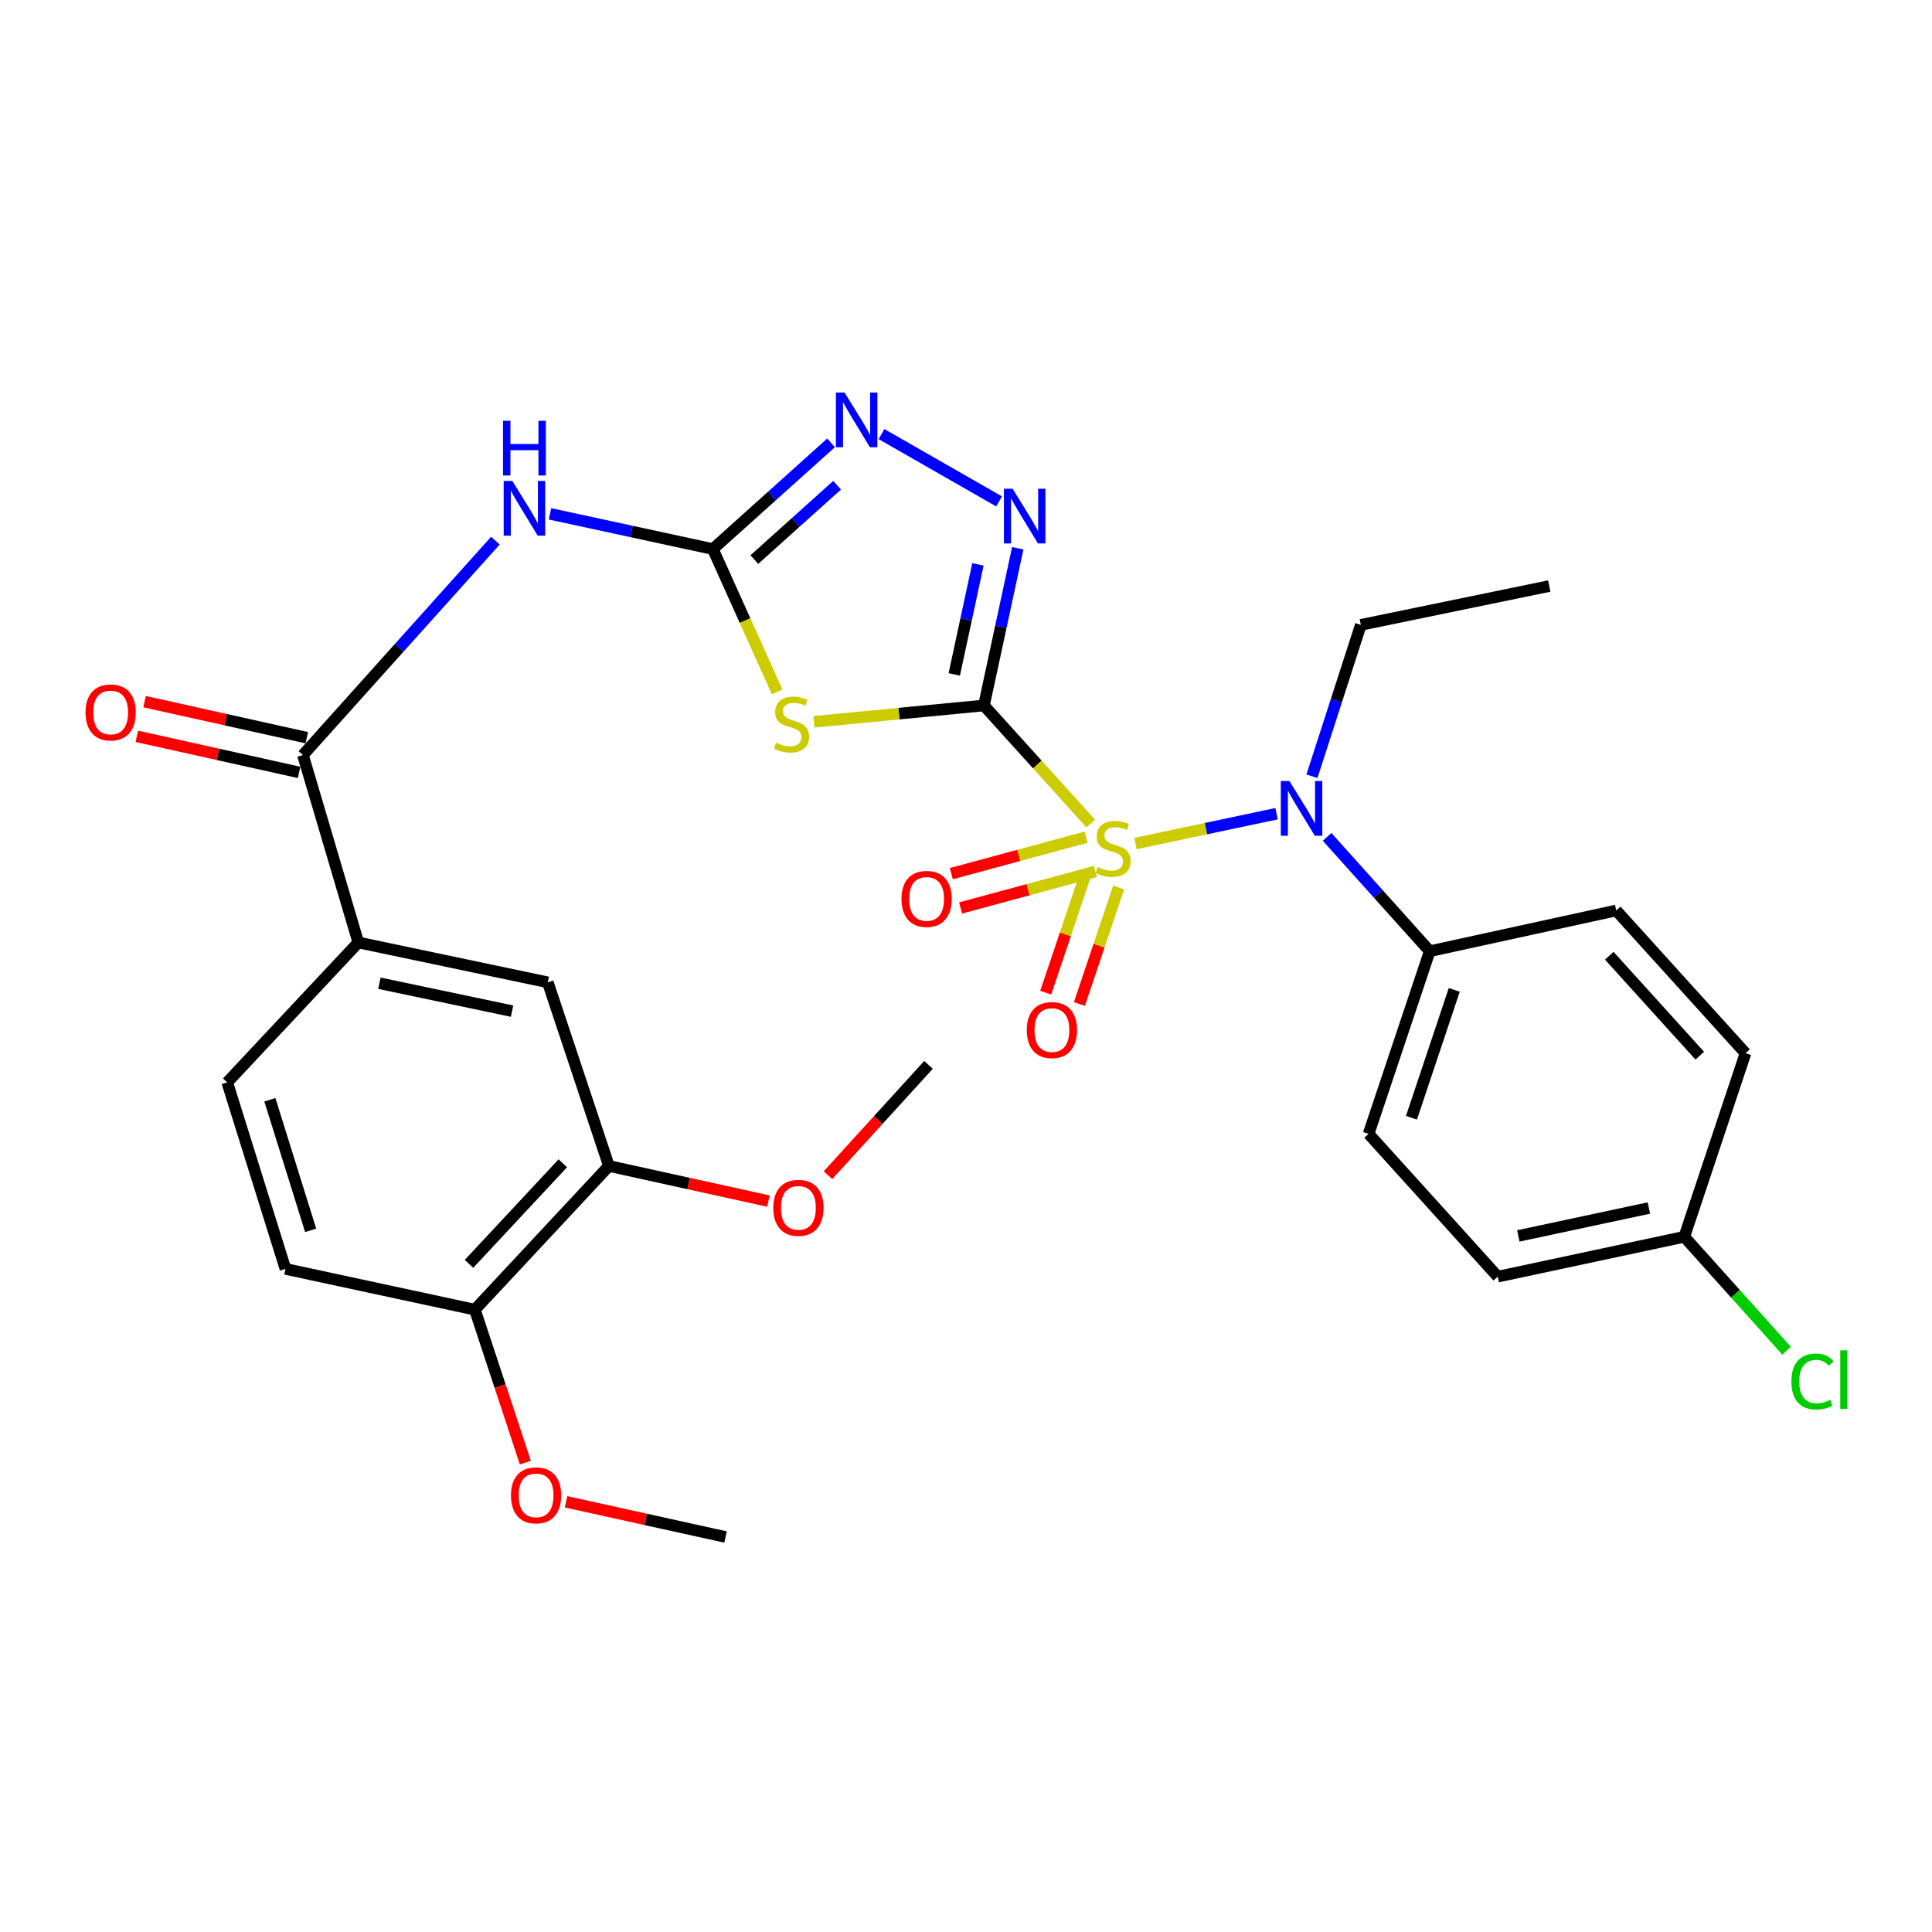 <?xml version='1.0' encoding='iso-8859-1'?>
<svg version='1.1' baseProfile='full'
              xmlns='http://www.w3.org/2000/svg'
                      xmlns:rdkit='http://www.rdkit.org/xml'
                      xmlns:xlink='http://www.w3.org/1999/xlink'
                  xml:space='preserve'
width='1000px' height='1000px' viewBox='0 0 1000 1000'>
<!-- END OF HEADER -->
<rect style='opacity:1.0;fill:#FFFFFF;stroke:none' width='1000' height='1000' x='0' y='0'> </rect>
<path class='bond-0' d='M 509.288,365.149 L 536.931,395.712' style='fill:none;fill-rule:evenodd;stroke:#000000;stroke-width:6px;stroke-linecap:butt;stroke-linejoin:miter;stroke-opacity:1' />
<path class='bond-0' d='M 536.931,395.712 L 564.573,426.274' style='fill:none;fill-rule:evenodd;stroke:#CCCC00;stroke-width:6px;stroke-linecap:butt;stroke-linejoin:miter;stroke-opacity:1' />
<path class='bond-1' d='M 509.288,365.149 L 465.288,369.376' style='fill:none;fill-rule:evenodd;stroke:#000000;stroke-width:6px;stroke-linecap:butt;stroke-linejoin:miter;stroke-opacity:1' />
<path class='bond-1' d='M 465.288,369.376 L 421.289,373.602' style='fill:none;fill-rule:evenodd;stroke:#CCCC00;stroke-width:6px;stroke-linecap:butt;stroke-linejoin:miter;stroke-opacity:1' />
<path class='bond-3' d='M 509.288,365.149 L 518.037,324.464' style='fill:none;fill-rule:evenodd;stroke:#000000;stroke-width:6px;stroke-linecap:butt;stroke-linejoin:miter;stroke-opacity:1' />
<path class='bond-3' d='M 518.037,324.464 L 526.787,283.779' style='fill:none;fill-rule:evenodd;stroke:#0000FF;stroke-width:6px;stroke-linecap:butt;stroke-linejoin:miter;stroke-opacity:1' />
<path class='bond-3' d='M 493.929,349.076 L 500.053,320.597' style='fill:none;fill-rule:evenodd;stroke:#000000;stroke-width:6px;stroke-linecap:butt;stroke-linejoin:miter;stroke-opacity:1' />
<path class='bond-3' d='M 500.053,320.597 L 506.178,292.117' style='fill:none;fill-rule:evenodd;stroke:#0000FF;stroke-width:6px;stroke-linecap:butt;stroke-linejoin:miter;stroke-opacity:1' />
<path class='bond-6' d='M 587.717,436.62 L 624.231,428.896' style='fill:none;fill-rule:evenodd;stroke:#CCCC00;stroke-width:6px;stroke-linecap:butt;stroke-linejoin:miter;stroke-opacity:1' />
<path class='bond-6' d='M 624.231,428.896 L 660.745,421.171' style='fill:none;fill-rule:evenodd;stroke:#0000FF;stroke-width:6px;stroke-linecap:butt;stroke-linejoin:miter;stroke-opacity:1' />
<path class='bond-9' d='M 561.579,453.491 L 551.417,483.645' style='fill:none;fill-rule:evenodd;stroke:#CCCC00;stroke-width:6px;stroke-linecap:butt;stroke-linejoin:miter;stroke-opacity:1' />
<path class='bond-9' d='M 551.417,483.645 L 541.255,513.799' style='fill:none;fill-rule:evenodd;stroke:#FF0000;stroke-width:6px;stroke-linecap:butt;stroke-linejoin:miter;stroke-opacity:1' />
<path class='bond-9' d='M 579.011,459.366 L 568.849,489.52' style='fill:none;fill-rule:evenodd;stroke:#CCCC00;stroke-width:6px;stroke-linecap:butt;stroke-linejoin:miter;stroke-opacity:1' />
<path class='bond-9' d='M 568.849,489.52 L 558.687,519.674' style='fill:none;fill-rule:evenodd;stroke:#FF0000;stroke-width:6px;stroke-linecap:butt;stroke-linejoin:miter;stroke-opacity:1' />
<path class='bond-10' d='M 562.162,433.323 L 527.285,442.761' style='fill:none;fill-rule:evenodd;stroke:#CCCC00;stroke-width:6px;stroke-linecap:butt;stroke-linejoin:miter;stroke-opacity:1' />
<path class='bond-10' d='M 527.285,442.761 L 492.408,452.198' style='fill:none;fill-rule:evenodd;stroke:#FF0000;stroke-width:6px;stroke-linecap:butt;stroke-linejoin:miter;stroke-opacity:1' />
<path class='bond-10' d='M 566.967,451.08 L 532.09,460.518' style='fill:none;fill-rule:evenodd;stroke:#CCCC00;stroke-width:6px;stroke-linecap:butt;stroke-linejoin:miter;stroke-opacity:1' />
<path class='bond-10' d='M 532.09,460.518 L 497.213,469.955' style='fill:none;fill-rule:evenodd;stroke:#FF0000;stroke-width:6px;stroke-linecap:butt;stroke-linejoin:miter;stroke-opacity:1' />
<path class='bond-2' d='M 402.238,358.114 L 385.61,321.156' style='fill:none;fill-rule:evenodd;stroke:#CCCC00;stroke-width:6px;stroke-linecap:butt;stroke-linejoin:miter;stroke-opacity:1' />
<path class='bond-2' d='M 385.61,321.156 L 368.982,284.199' style='fill:none;fill-rule:evenodd;stroke:#000000;stroke-width:6px;stroke-linecap:butt;stroke-linejoin:miter;stroke-opacity:1' />
<path class='bond-4' d='M 368.982,284.199 L 326.831,275.079' style='fill:none;fill-rule:evenodd;stroke:#000000;stroke-width:6px;stroke-linecap:butt;stroke-linejoin:miter;stroke-opacity:1' />
<path class='bond-4' d='M 326.831,275.079 L 284.681,265.959' style='fill:none;fill-rule:evenodd;stroke:#0000FF;stroke-width:6px;stroke-linecap:butt;stroke-linejoin:miter;stroke-opacity:1' />
<path class='bond-30' d='M 368.982,284.199 L 399.571,256.71' style='fill:none;fill-rule:evenodd;stroke:#000000;stroke-width:6px;stroke-linecap:butt;stroke-linejoin:miter;stroke-opacity:1' />
<path class='bond-30' d='M 399.571,256.71 L 430.161,229.221' style='fill:none;fill-rule:evenodd;stroke:#0000FF;stroke-width:6px;stroke-linecap:butt;stroke-linejoin:miter;stroke-opacity:1' />
<path class='bond-30' d='M 390.455,289.635 L 411.867,270.393' style='fill:none;fill-rule:evenodd;stroke:#000000;stroke-width:6px;stroke-linecap:butt;stroke-linejoin:miter;stroke-opacity:1' />
<path class='bond-30' d='M 411.867,270.393 L 433.279,251.15' style='fill:none;fill-rule:evenodd;stroke:#0000FF;stroke-width:6px;stroke-linecap:butt;stroke-linejoin:miter;stroke-opacity:1' />
<path class='bond-5' d='M 517.126,259.529 L 456.266,224.686' style='fill:none;fill-rule:evenodd;stroke:#0000FF;stroke-width:6px;stroke-linecap:butt;stroke-linejoin:miter;stroke-opacity:1' />
<path class='bond-7' d='M 256.415,279.84 L 206.608,335.325' style='fill:none;fill-rule:evenodd;stroke:#0000FF;stroke-width:6px;stroke-linecap:butt;stroke-linejoin:miter;stroke-opacity:1' />
<path class='bond-7' d='M 206.608,335.325 L 156.802,390.811' style='fill:none;fill-rule:evenodd;stroke:#000000;stroke-width:6px;stroke-linecap:butt;stroke-linejoin:miter;stroke-opacity:1' />
<path class='bond-13' d='M 686.904,433.165 L 713.466,462.754' style='fill:none;fill-rule:evenodd;stroke:#0000FF;stroke-width:6px;stroke-linecap:butt;stroke-linejoin:miter;stroke-opacity:1' />
<path class='bond-13' d='M 713.466,462.754 L 740.028,492.343' style='fill:none;fill-rule:evenodd;stroke:#000000;stroke-width:6px;stroke-linecap:butt;stroke-linejoin:miter;stroke-opacity:1' />
<path class='bond-25' d='M 679.062,401.779 L 691.717,362.606' style='fill:none;fill-rule:evenodd;stroke:#0000FF;stroke-width:6px;stroke-linecap:butt;stroke-linejoin:miter;stroke-opacity:1' />
<path class='bond-25' d='M 691.717,362.606 L 704.371,323.433' style='fill:none;fill-rule:evenodd;stroke:#000000;stroke-width:6px;stroke-linecap:butt;stroke-linejoin:miter;stroke-opacity:1' />
<path class='bond-8' d='M 156.802,390.811 L 185.458,487.826' style='fill:none;fill-rule:evenodd;stroke:#000000;stroke-width:6px;stroke-linecap:butt;stroke-linejoin:miter;stroke-opacity:1' />
<path class='bond-14' d='M 158.798,381.832 L 116.807,372.498' style='fill:none;fill-rule:evenodd;stroke:#000000;stroke-width:6px;stroke-linecap:butt;stroke-linejoin:miter;stroke-opacity:1' />
<path class='bond-14' d='M 116.807,372.498 L 74.817,363.163' style='fill:none;fill-rule:evenodd;stroke:#FF0000;stroke-width:6px;stroke-linecap:butt;stroke-linejoin:miter;stroke-opacity:1' />
<path class='bond-14' d='M 154.806,399.789 L 112.816,390.455' style='fill:none;fill-rule:evenodd;stroke:#000000;stroke-width:6px;stroke-linecap:butt;stroke-linejoin:miter;stroke-opacity:1' />
<path class='bond-14' d='M 112.816,390.455 L 70.825,381.12' style='fill:none;fill-rule:evenodd;stroke:#FF0000;stroke-width:6px;stroke-linecap:butt;stroke-linejoin:miter;stroke-opacity:1' />
<path class='bond-11' d='M 185.458,487.826 L 283.536,508.449' style='fill:none;fill-rule:evenodd;stroke:#000000;stroke-width:6px;stroke-linecap:butt;stroke-linejoin:miter;stroke-opacity:1' />
<path class='bond-11' d='M 196.384,508.921 L 265.039,523.358' style='fill:none;fill-rule:evenodd;stroke:#000000;stroke-width:6px;stroke-linecap:butt;stroke-linejoin:miter;stroke-opacity:1' />
<path class='bond-16' d='M 185.458,487.826 L 117.609,560.243' style='fill:none;fill-rule:evenodd;stroke:#000000;stroke-width:6px;stroke-linecap:butt;stroke-linejoin:miter;stroke-opacity:1' />
<path class='bond-12' d='M 283.536,508.449 L 315.176,603.503' style='fill:none;fill-rule:evenodd;stroke:#000000;stroke-width:6px;stroke-linecap:butt;stroke-linejoin:miter;stroke-opacity:1' />
<path class='bond-21' d='M 315.176,603.503 L 356.459,612.592' style='fill:none;fill-rule:evenodd;stroke:#000000;stroke-width:6px;stroke-linecap:butt;stroke-linejoin:miter;stroke-opacity:1' />
<path class='bond-21' d='M 356.459,612.592 L 397.743,621.682' style='fill:none;fill-rule:evenodd;stroke:#FF0000;stroke-width:6px;stroke-linecap:butt;stroke-linejoin:miter;stroke-opacity:1' />
<path class='bond-32' d='M 315.176,603.503 L 245.794,677.881' style='fill:none;fill-rule:evenodd;stroke:#000000;stroke-width:6px;stroke-linecap:butt;stroke-linejoin:miter;stroke-opacity:1' />
<path class='bond-32' d='M 291.317,602.112 L 242.75,654.177' style='fill:none;fill-rule:evenodd;stroke:#000000;stroke-width:6px;stroke-linecap:butt;stroke-linejoin:miter;stroke-opacity:1' />
<path class='bond-18' d='M 740.028,492.343 L 708.387,586.885' style='fill:none;fill-rule:evenodd;stroke:#000000;stroke-width:6px;stroke-linecap:butt;stroke-linejoin:miter;stroke-opacity:1' />
<path class='bond-18' d='M 752.726,512.363 L 730.578,578.542' style='fill:none;fill-rule:evenodd;stroke:#000000;stroke-width:6px;stroke-linecap:butt;stroke-linejoin:miter;stroke-opacity:1' />
<path class='bond-19' d='M 740.028,492.343 L 836.552,471.26' style='fill:none;fill-rule:evenodd;stroke:#000000;stroke-width:6px;stroke-linecap:butt;stroke-linejoin:miter;stroke-opacity:1' />
<path class='bond-15' d='M 245.794,677.881 L 147.757,656.778' style='fill:none;fill-rule:evenodd;stroke:#000000;stroke-width:6px;stroke-linecap:butt;stroke-linejoin:miter;stroke-opacity:1' />
<path class='bond-26' d='M 245.794,677.881 L 258.856,717.469' style='fill:none;fill-rule:evenodd;stroke:#000000;stroke-width:6px;stroke-linecap:butt;stroke-linejoin:miter;stroke-opacity:1' />
<path class='bond-26' d='M 258.856,717.469 L 271.917,757.057' style='fill:none;fill-rule:evenodd;stroke:#FF0000;stroke-width:6px;stroke-linecap:butt;stroke-linejoin:miter;stroke-opacity:1' />
<path class='bond-17' d='M 117.609,560.243 L 147.757,656.778' style='fill:none;fill-rule:evenodd;stroke:#000000;stroke-width:6px;stroke-linecap:butt;stroke-linejoin:miter;stroke-opacity:1' />
<path class='bond-17' d='M 139.69,569.239 L 160.794,636.814' style='fill:none;fill-rule:evenodd;stroke:#000000;stroke-width:6px;stroke-linecap:butt;stroke-linejoin:miter;stroke-opacity:1' />
<path class='bond-22' d='M 708.387,586.885 L 775.245,660.794' style='fill:none;fill-rule:evenodd;stroke:#000000;stroke-width:6px;stroke-linecap:butt;stroke-linejoin:miter;stroke-opacity:1' />
<path class='bond-23' d='M 836.552,471.26 L 903.471,545.148' style='fill:none;fill-rule:evenodd;stroke:#000000;stroke-width:6px;stroke-linecap:butt;stroke-linejoin:miter;stroke-opacity:1' />
<path class='bond-23' d='M 832.955,494.692 L 879.798,546.414' style='fill:none;fill-rule:evenodd;stroke:#000000;stroke-width:6px;stroke-linecap:butt;stroke-linejoin:miter;stroke-opacity:1' />
<path class='bond-20' d='M 871.79,640.16 L 903.471,545.148' style='fill:none;fill-rule:evenodd;stroke:#000000;stroke-width:6px;stroke-linecap:butt;stroke-linejoin:miter;stroke-opacity:1' />
<path class='bond-24' d='M 871.79,640.16 L 898.266,669.654' style='fill:none;fill-rule:evenodd;stroke:#000000;stroke-width:6px;stroke-linecap:butt;stroke-linejoin:miter;stroke-opacity:1' />
<path class='bond-24' d='M 898.266,669.654 L 924.743,699.148' style='fill:none;fill-rule:evenodd;stroke:#00CC00;stroke-width:6px;stroke-linecap:butt;stroke-linejoin:miter;stroke-opacity:1' />
<path class='bond-31' d='M 871.79,640.16 L 775.245,660.794' style='fill:none;fill-rule:evenodd;stroke:#000000;stroke-width:6px;stroke-linecap:butt;stroke-linejoin:miter;stroke-opacity:1' />
<path class='bond-31' d='M 853.463,625.266 L 785.882,639.71' style='fill:none;fill-rule:evenodd;stroke:#000000;stroke-width:6px;stroke-linecap:butt;stroke-linejoin:miter;stroke-opacity:1' />
<path class='bond-27' d='M 428.576,608.277 L 454.584,579.727' style='fill:none;fill-rule:evenodd;stroke:#FF0000;stroke-width:6px;stroke-linecap:butt;stroke-linejoin:miter;stroke-opacity:1' />
<path class='bond-27' d='M 454.584,579.727 L 480.591,551.178' style='fill:none;fill-rule:evenodd;stroke:#000000;stroke-width:6px;stroke-linecap:butt;stroke-linejoin:miter;stroke-opacity:1' />
<path class='bond-29' d='M 704.371,323.433 L 801.897,303.331' style='fill:none;fill-rule:evenodd;stroke:#000000;stroke-width:6px;stroke-linecap:butt;stroke-linejoin:miter;stroke-opacity:1' />
<path class='bond-28' d='M 292.986,777.329 L 334.265,786.44' style='fill:none;fill-rule:evenodd;stroke:#FF0000;stroke-width:6px;stroke-linecap:butt;stroke-linejoin:miter;stroke-opacity:1' />
<path class='bond-28' d='M 334.265,786.44 L 375.543,795.55' style='fill:none;fill-rule:evenodd;stroke:#000000;stroke-width:6px;stroke-linecap:butt;stroke-linejoin:miter;stroke-opacity:1' />
<path  class='atom-1' d='M 568.145 448.788
Q 568.465 448.908, 569.785 449.468
Q 571.105 450.028, 572.545 450.388
Q 574.025 450.708, 575.465 450.708
Q 578.145 450.708, 579.705 449.428
Q 581.265 448.108, 581.265 445.828
Q 581.265 444.268, 580.465 443.308
Q 579.705 442.348, 578.505 441.828
Q 577.305 441.308, 575.305 440.708
Q 572.785 439.948, 571.265 439.228
Q 569.785 438.508, 568.705 436.988
Q 567.665 435.468, 567.665 432.908
Q 567.665 429.348, 570.065 427.148
Q 572.505 424.948, 577.305 424.948
Q 580.585 424.948, 584.305 426.508
L 583.385 429.588
Q 579.985 428.188, 577.425 428.188
Q 574.665 428.188, 573.145 429.348
Q 571.625 430.468, 571.665 432.428
Q 571.665 433.948, 572.425 434.868
Q 573.225 435.788, 574.345 436.308
Q 575.505 436.828, 577.425 437.428
Q 579.985 438.228, 581.505 439.028
Q 583.025 439.828, 584.105 441.468
Q 585.225 443.068, 585.225 445.828
Q 585.225 449.748, 582.585 451.868
Q 579.985 453.948, 575.625 453.948
Q 573.105 453.948, 571.185 453.388
Q 569.305 452.868, 567.065 451.948
L 568.145 448.788
' fill='#CCCC00'/>
<path  class='atom-2' d='M 401.708 384.435
Q 402.028 384.555, 403.348 385.115
Q 404.668 385.675, 406.108 386.035
Q 407.588 386.355, 409.028 386.355
Q 411.708 386.355, 413.268 385.075
Q 414.828 383.755, 414.828 381.475
Q 414.828 379.915, 414.028 378.955
Q 413.268 377.995, 412.068 377.475
Q 410.868 376.955, 408.868 376.355
Q 406.348 375.595, 404.828 374.875
Q 403.348 374.155, 402.268 372.635
Q 401.228 371.115, 401.228 368.555
Q 401.228 364.995, 403.628 362.795
Q 406.068 360.595, 410.868 360.595
Q 414.148 360.595, 417.868 362.155
L 416.948 365.235
Q 413.548 363.835, 410.988 363.835
Q 408.228 363.835, 406.708 364.995
Q 405.188 366.115, 405.228 368.075
Q 405.228 369.595, 405.988 370.515
Q 406.788 371.435, 407.908 371.955
Q 409.068 372.475, 410.988 373.075
Q 413.548 373.875, 415.068 374.675
Q 416.588 375.475, 417.668 377.115
Q 418.788 378.715, 418.788 381.475
Q 418.788 385.395, 416.148 387.515
Q 413.548 389.595, 409.188 389.595
Q 406.668 389.595, 404.748 389.035
Q 402.868 388.515, 400.628 387.595
L 401.708 384.435
' fill='#CCCC00'/>
<path  class='atom-4' d='M 524.111 252.952
L 533.391 267.952
Q 534.311 269.432, 535.791 272.112
Q 537.271 274.792, 537.351 274.952
L 537.351 252.952
L 541.111 252.952
L 541.111 281.272
L 537.231 281.272
L 527.271 264.872
Q 526.111 262.952, 524.871 260.752
Q 523.671 258.552, 523.311 257.872
L 523.311 281.272
L 519.631 281.272
L 519.631 252.952
L 524.111 252.952
' fill='#0000FF'/>
<path  class='atom-5' d='M 265.186 248.936
L 274.466 263.936
Q 275.386 265.416, 276.866 268.096
Q 278.346 270.776, 278.426 270.936
L 278.426 248.936
L 282.186 248.936
L 282.186 277.256
L 278.306 277.256
L 268.346 260.856
Q 267.186 258.936, 265.946 256.736
Q 264.746 254.536, 264.386 253.856
L 264.386 277.256
L 260.706 277.256
L 260.706 248.936
L 265.186 248.936
' fill='#0000FF'/>
<path  class='atom-5' d='M 260.366 217.784
L 264.206 217.784
L 264.206 229.824
L 278.686 229.824
L 278.686 217.784
L 282.526 217.784
L 282.526 246.104
L 278.686 246.104
L 278.686 233.024
L 264.206 233.024
L 264.206 246.104
L 260.366 246.104
L 260.366 217.784
' fill='#0000FF'/>
<path  class='atom-6' d='M 437.142 203.162
L 446.422 218.162
Q 447.342 219.642, 448.822 222.322
Q 450.302 225.002, 450.382 225.162
L 450.382 203.162
L 454.142 203.162
L 454.142 231.482
L 450.262 231.482
L 440.302 215.082
Q 439.142 213.162, 437.902 210.962
Q 436.702 208.762, 436.342 208.082
L 436.342 231.482
L 432.662 231.482
L 432.662 203.162
L 437.142 203.162
' fill='#0000FF'/>
<path  class='atom-7' d='M 667.422 404.275
L 676.702 419.275
Q 677.622 420.755, 679.102 423.435
Q 680.582 426.115, 680.662 426.275
L 680.662 404.275
L 684.422 404.275
L 684.422 432.595
L 680.542 432.595
L 670.582 416.195
Q 669.422 414.275, 668.182 412.075
Q 666.982 409.875, 666.622 409.195
L 666.622 432.595
L 662.942 432.595
L 662.942 404.275
L 667.422 404.275
' fill='#0000FF'/>
<path  class='atom-10' d='M 531.464 533.159
Q 531.464 526.359, 534.824 522.559
Q 538.184 518.759, 544.464 518.759
Q 550.744 518.759, 554.104 522.559
Q 557.464 526.359, 557.464 533.159
Q 557.464 540.039, 554.064 543.959
Q 550.664 547.839, 544.464 547.839
Q 538.224 547.839, 534.824 543.959
Q 531.464 540.079, 531.464 533.159
M 544.464 544.639
Q 548.784 544.639, 551.104 541.759
Q 553.464 538.839, 553.464 533.159
Q 553.464 527.599, 551.104 524.799
Q 548.784 521.959, 544.464 521.959
Q 540.144 521.959, 537.784 524.759
Q 535.464 527.559, 535.464 533.159
Q 535.464 538.879, 537.784 541.759
Q 540.144 544.639, 544.464 544.639
' fill='#FF0000'/>
<path  class='atom-11' d='M 466.61 465.27
Q 466.61 458.47, 469.97 454.67
Q 473.33 450.87, 479.61 450.87
Q 485.89 450.87, 489.25 454.67
Q 492.61 458.47, 492.61 465.27
Q 492.61 472.15, 489.21 476.07
Q 485.81 479.95, 479.61 479.95
Q 473.37 479.95, 469.97 476.07
Q 466.61 472.19, 466.61 465.27
M 479.61 476.75
Q 483.93 476.75, 486.25 473.87
Q 488.61 470.95, 488.61 465.27
Q 488.61 459.71, 486.25 456.91
Q 483.93 454.07, 479.61 454.07
Q 475.29 454.07, 472.93 456.87
Q 470.61 459.67, 470.61 465.27
Q 470.61 470.99, 472.93 473.87
Q 475.29 476.75, 479.61 476.75
' fill='#FF0000'/>
<path  class='atom-15' d='M 44.272 368.765
Q 44.272 361.965, 47.632 358.165
Q 50.992 354.365, 57.272 354.365
Q 63.552 354.365, 66.912 358.165
Q 70.272 361.965, 70.272 368.765
Q 70.272 375.645, 66.872 379.565
Q 63.472 383.445, 57.272 383.445
Q 51.032 383.445, 47.632 379.565
Q 44.272 375.685, 44.272 368.765
M 57.272 380.245
Q 61.592 380.245, 63.912 377.365
Q 66.272 374.445, 66.272 368.765
Q 66.272 363.205, 63.912 360.405
Q 61.592 357.565, 57.272 357.565
Q 52.952 357.565, 50.592 360.365
Q 48.272 363.165, 48.272 368.765
Q 48.272 374.485, 50.592 377.365
Q 52.952 380.245, 57.272 380.245
' fill='#FF0000'/>
<path  class='atom-22' d='M 400.254 625.177
Q 400.254 618.377, 403.614 614.577
Q 406.974 610.777, 413.254 610.777
Q 419.534 610.777, 422.894 614.577
Q 426.254 618.377, 426.254 625.177
Q 426.254 632.057, 422.854 635.977
Q 419.454 639.857, 413.254 639.857
Q 407.014 639.857, 403.614 635.977
Q 400.254 632.097, 400.254 625.177
M 413.254 636.657
Q 417.574 636.657, 419.894 633.777
Q 422.254 630.857, 422.254 625.177
Q 422.254 619.617, 419.894 616.817
Q 417.574 613.977, 413.254 613.977
Q 408.934 613.977, 406.574 616.777
Q 404.254 619.577, 404.254 625.177
Q 404.254 630.897, 406.574 633.777
Q 408.934 636.657, 413.254 636.657
' fill='#FF0000'/>
<path  class='atom-25' d='M 927.226 715.059
Q 927.226 708.019, 930.506 704.339
Q 933.826 700.619, 940.106 700.619
Q 945.946 700.619, 949.066 704.739
L 946.426 706.899
Q 944.146 703.899, 940.106 703.899
Q 935.826 703.899, 933.546 706.779
Q 931.306 709.619, 931.306 715.059
Q 931.306 720.659, 933.626 723.539
Q 935.986 726.419, 940.546 726.419
Q 943.666 726.419, 947.306 724.539
L 948.426 727.539
Q 946.946 728.499, 944.706 729.059
Q 942.466 729.619, 939.986 729.619
Q 933.826 729.619, 930.506 725.859
Q 927.226 722.099, 927.226 715.059
' fill='#00CC00'/>
<path  class='atom-25' d='M 952.506 698.899
L 956.186 698.899
L 956.186 729.259
L 952.506 729.259
L 952.506 698.899
' fill='#00CC00'/>
<path  class='atom-27' d='M 264.475 773.985
Q 264.475 767.185, 267.835 763.385
Q 271.195 759.585, 277.475 759.585
Q 283.755 759.585, 287.115 763.385
Q 290.475 767.185, 290.475 773.985
Q 290.475 780.865, 287.075 784.785
Q 283.675 788.665, 277.475 788.665
Q 271.235 788.665, 267.835 784.785
Q 264.475 780.905, 264.475 773.985
M 277.475 785.465
Q 281.795 785.465, 284.115 782.585
Q 286.475 779.665, 286.475 773.985
Q 286.475 768.425, 284.115 765.625
Q 281.795 762.785, 277.475 762.785
Q 273.155 762.785, 270.795 765.585
Q 268.475 768.385, 268.475 773.985
Q 268.475 779.705, 270.795 782.585
Q 273.155 785.465, 277.475 785.465
' fill='#FF0000'/>
</svg>
